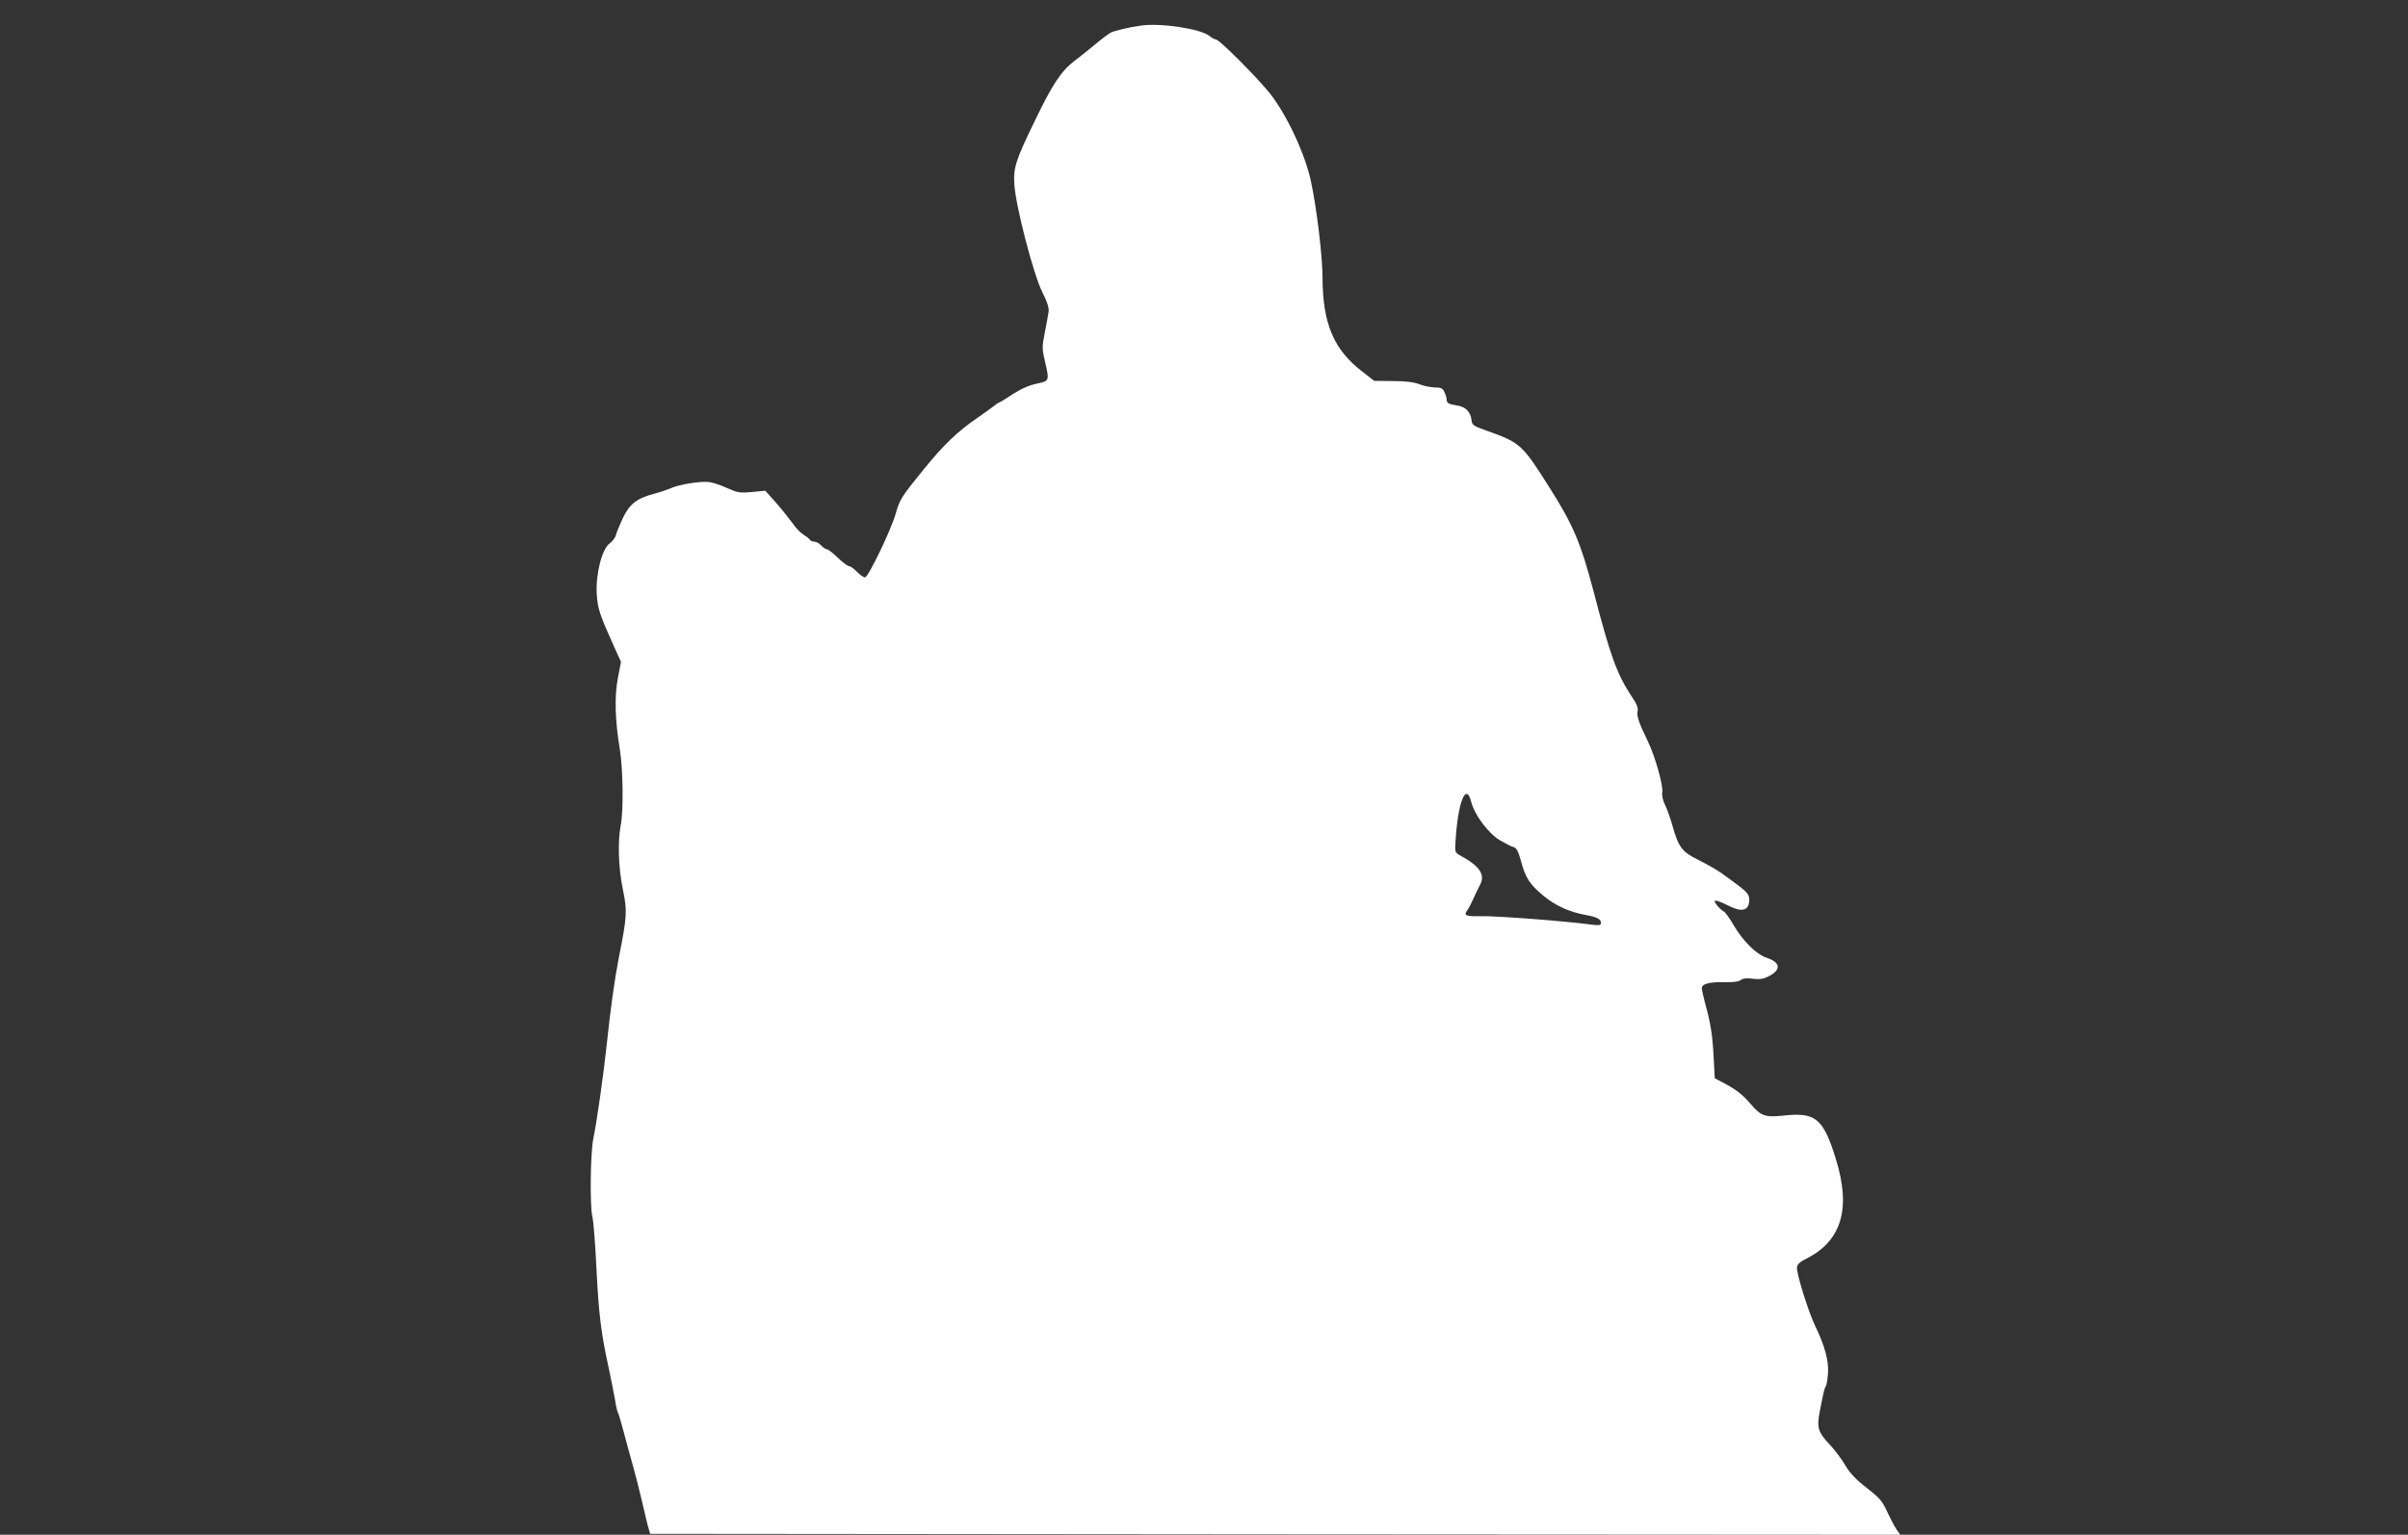 <?xml version="1.0" standalone="no"?>
<!DOCTYPE svg PUBLIC "-//W3C//DTD SVG 20010904//EN"
 "http://www.w3.org/TR/2001/REC-SVG-20010904/DTD/svg10.dtd">
<svg version="1.0" xmlns="http://www.w3.org/2000/svg"
 width="1280pt" height="816pt" viewBox="0 0 1280 816"
 preserveAspectRatio="xMidYMid meet">
<rect x="0" y="0" width="1280" height="816" fill="#333333" stroke="none"/>
<g transform="translate(0,816) scale(0.1,-0.1)"
fill="#ffffff" stroke="none">
<path d="M6065 8024 c-55 -7 -140 -27 -160 -37 -11 -6 -48 -33 -81 -61 -34
-28 -85 -69 -114 -91 -69 -53 -117 -125 -210 -319 -102 -210 -114 -248 -108
-339 8 -117 102 -478 148 -569 27 -53 37 -86 34 -105 -2 -15 -11 -65 -20 -110
-15 -75 -15 -88 0 -152 25 -108 25 -106 -44 -121 -39 -8 -84 -28 -127 -56 -36
-24 -69 -44 -72 -44 -3 0 -17 -10 -31 -21 -14 -11 -52 -38 -85 -61 -104 -71
-181 -145 -282 -270 -122 -150 -130 -162 -152 -240 -25 -87 -146 -338 -163
-338 -8 0 -27 14 -43 30 -16 17 -35 30 -42 30 -7 0 -34 20 -60 45 -25 25 -52
45 -58 45 -7 0 -20 9 -30 20 -10 11 -26 20 -36 20 -10 0 -21 5 -25 11 -3 6
-19 18 -35 28 -16 10 -41 36 -56 59 -16 22 -54 70 -86 107 l-59 66 -71 -7
c-65 -6 -78 -3 -132 21 -32 15 -76 30 -96 32 -44 6 -162 -13 -204 -33 -16 -7
-56 -21 -87 -29 -92 -24 -131 -54 -167 -129 -16 -35 -33 -76 -37 -90 -3 -15
-19 -35 -34 -46 -40 -29 -74 -162 -68 -267 5 -79 13 -105 94 -285 l35 -77 -17
-88 c-18 -98 -15 -222 11 -379 17 -105 20 -328 4 -405 -16 -85 -12 -222 12
-338 24 -116 22 -144 -22 -365 -22 -112 -44 -271 -64 -461 -18 -168 -53 -412
-71 -498 -16 -78 -19 -361 -5 -417 5 -19 15 -138 21 -265 12 -245 24 -349 66
-540 14 -66 29 -143 34 -172 4 -28 11 -56 14 -62 4 -5 17 -52 31 -103 13 -51
36 -133 50 -183 14 -49 34 -130 46 -180 11 -49 26 -110 32 -135 l13 -45 3323
-3 3322 -2 -19 27 c-11 16 -33 58 -50 94 -26 58 -40 74 -109 128 -56 43 -89
78 -113 118 -18 32 -55 81 -80 108 -67 71 -74 94 -56 185 22 111 24 119 32
131 4 7 9 38 11 71 4 64 -18 145 -68 248 -37 76 -101 283 -97 312 2 16 17 30
48 45 190 95 241 267 158 533 -66 213 -107 247 -274 229 -101 -11 -124 -3
-177 60 -46 53 -76 77 -152 117 l-40 21 -6 114 c-6 119 -17 183 -45 284 -9 33
-17 69 -18 79 -1 25 39 36 126 34 42 -1 72 3 82 12 11 8 31 11 64 6 35 -4 56
-1 81 12 71 35 67 75 -9 100 -55 19 -124 87 -174 172 -21 36 -44 69 -52 73
-24 14 -54 50 -48 58 2 4 32 -6 65 -23 75 -39 112 -32 117 19 3 32 -7 47 -59
86 -13 9 -37 27 -54 40 -49 37 -86 59 -163 98 -82 41 -100 65 -133 183 -11 38
-28 86 -39 108 -11 23 -17 51 -14 66 6 34 -37 187 -75 267 -50 103 -62 139
-56 163 4 17 -4 39 -31 78 -79 120 -113 212 -203 559 -69 260 -107 352 -236
555 -144 228 -153 236 -332 300 -71 25 -78 30 -81 56 -4 43 -32 72 -76 78 -46
7 -56 13 -56 31 0 8 -5 26 -12 40 -9 21 -18 25 -52 25 -23 1 -59 8 -81 17 -27
11 -72 17 -140 17 l-100 1 -62 48 c-154 118 -212 256 -213 502 0 109 -30 361
-60 504 -30 148 -130 362 -221 476 -70 87 -268 285 -285 285 -6 0 -22 8 -35
19 -48 38 -259 70 -364 55z m1755 -4126 c18 -71 91 -168 152 -205 29 -17 62
-34 74 -37 16 -5 25 -23 39 -74 24 -90 46 -124 122 -187 64 -52 138 -85 228
-101 52 -9 75 -21 75 -40 0 -13 -8 -15 -42 -11 -146 20 -517 48 -601 46 -75
-2 -87 4 -69 29 7 9 22 37 33 62 11 25 27 58 35 73 31 56 1 101 -103 158 -29
16 -30 19 -26 75 12 208 56 318 83 212z"/>
</g>
</svg>
